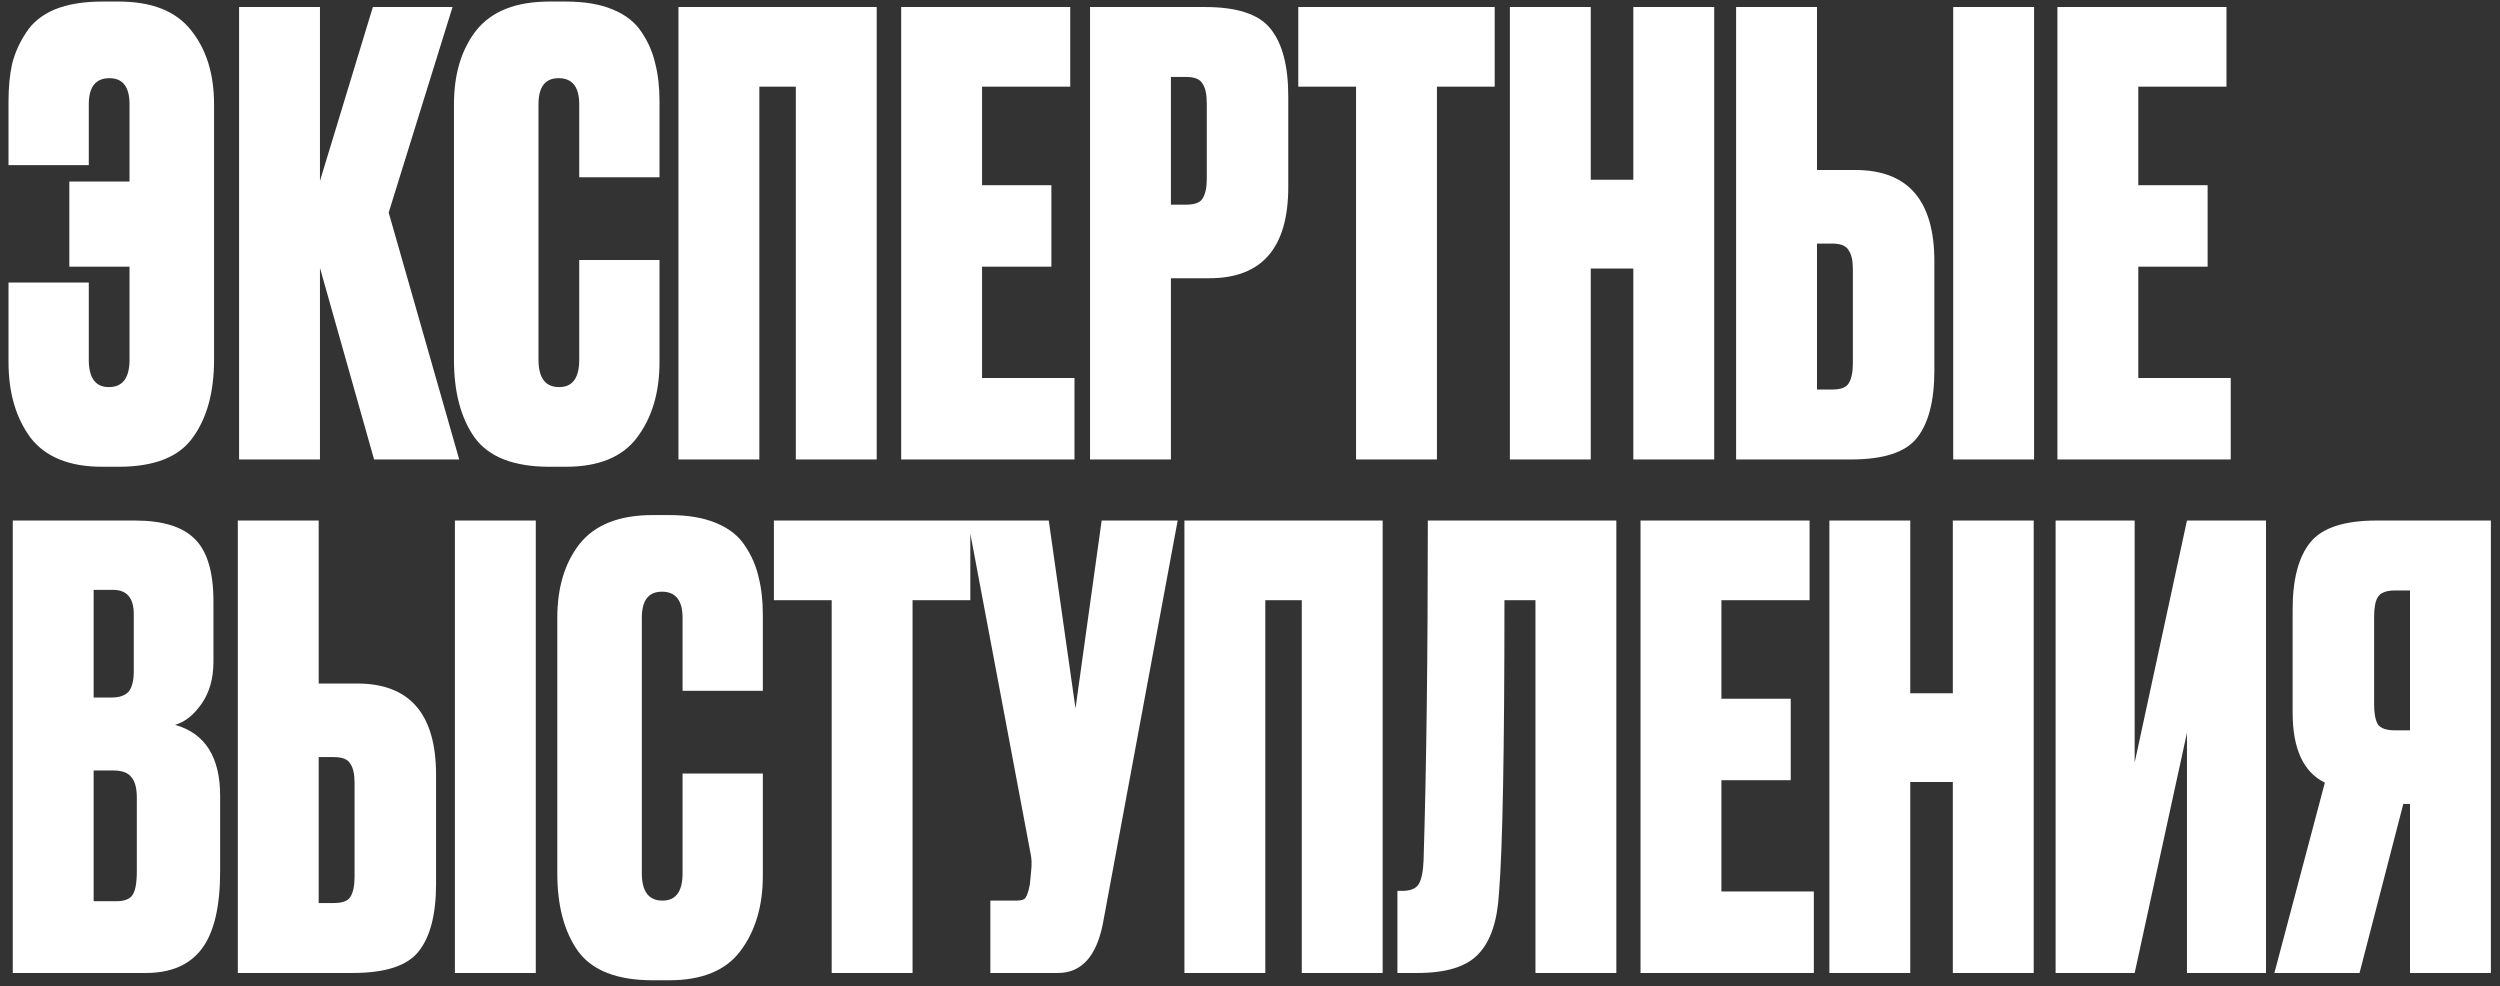 <?xml version="1.0" encoding="UTF-8"?> <svg xmlns="http://www.w3.org/2000/svg" width="185" height="73" viewBox="0 0 185 73" fill="none"><rect x="0" y="0" width="185" height="73" fill="#333333" stroke="none"/><path d="M15.84 7.72V26.62C15.84 29.02 15.315 30.94 14.265 32.38C13.245 33.82 11.415 34.54 8.775 34.54H7.56C5.13 34.54 3.36 33.82 2.25 32.38C1.17 30.91 0.63 29.05 0.63 26.8V20.905H6.57V26.62C6.57 27.97 7.065 28.645 8.055 28.645C9.075 28.645 9.585 27.97 9.585 26.62V19.735H5.13V13.435H9.585V7.72C9.585 6.43 9.09 5.785 8.1 5.785C7.08 5.785 6.57 6.43 6.57 7.72V12.22H0.63V7.495C0.63 6.445 0.72 5.515 0.9 4.705C1.11 3.895 1.455 3.13 1.935 2.41C2.415 1.66 3.12 1.09 4.05 0.7C5.01 0.31 6.18 0.115 7.56 0.115H8.775C11.235 0.115 13.02 0.82 14.13 2.23C15.27 3.64 15.84 5.47 15.84 7.72ZM27.682 34L23.677 19.825V34H17.692V0.52H23.677V13.39L27.592 0.52H33.487L28.762 15.73L33.982 34H27.682ZM42.863 26.62V19.24H48.803V26.8C48.803 29.05 48.248 30.91 47.138 32.38C46.058 33.82 44.303 34.54 41.873 34.54H40.658C38.018 34.54 36.173 33.82 35.123 32.38C34.103 30.94 33.593 29.02 33.593 26.62V7.72C33.593 5.47 34.148 3.64 35.258 2.23C36.398 0.82 38.198 0.115 40.658 0.115H41.873C43.253 0.115 44.408 0.31 45.338 0.7C46.298 1.09 47.018 1.66 47.498 2.41C47.978 3.13 48.308 3.895 48.488 4.705C48.698 5.515 48.803 6.445 48.803 7.495V13.12H42.863V7.72C42.863 6.43 42.353 5.785 41.333 5.785C40.343 5.785 39.848 6.43 39.848 7.72V26.62C39.848 27.97 40.358 28.645 41.378 28.645C42.368 28.645 42.863 27.97 42.863 26.62ZM50.206 34V0.52H64.876V34H58.891V6.415H56.191V34H50.206ZM66.687 0.52H79.197V6.415H72.672V13.705H77.802V19.735H72.672V27.97H79.512V34H66.687V0.52ZM89.482 20.59H86.647V34H80.662V0.52H89.167C91.567 0.52 93.187 1.06 94.027 2.14C94.897 3.22 95.332 4.885 95.332 7.135V13.84C95.332 18.34 93.382 20.59 89.482 20.59ZM86.647 5.695V15.145H87.772C88.402 15.145 88.807 14.995 88.987 14.695C89.197 14.365 89.302 13.885 89.302 13.255V7.675C89.302 6.985 89.197 6.49 88.987 6.19C88.807 5.86 88.402 5.695 87.772 5.695H86.647ZM96.073 0.52H110.608V6.415H106.333V34H100.348V6.415H96.073V0.52ZM117.716 19.87V34H111.731V0.52H117.716V13.3H120.866V0.52H126.851V34H120.866V19.87H117.716ZM134.457 12.58H137.292C141.192 12.58 143.142 14.83 143.142 19.33V27.43C143.142 29.68 142.707 31.345 141.837 32.425C140.997 33.475 139.377 34 136.977 34H128.472V0.52H134.457V12.58ZM134.457 28.825H135.582C136.212 28.825 136.617 28.675 136.797 28.375C137.007 28.045 137.112 27.55 137.112 26.89V19.915C137.112 19.285 137.007 18.82 136.797 18.52C136.617 18.19 136.212 18.025 135.582 18.025H134.457V28.825ZM150.522 0.52V34H144.537V0.52H150.522ZM152.249 0.52H164.759V6.415H158.234V13.705H163.364V19.735H158.234V27.97H165.074V34H152.249V0.52ZM0.945 72V38.52H9.99C12.03 38.52 13.5 38.97 14.4 39.87C15.33 40.77 15.795 42.315 15.795 44.505V48.96C15.795 50.22 15.495 51.27 14.895 52.11C14.325 52.92 13.68 53.43 12.96 53.64C15.18 54.27 16.29 56.025 16.29 58.905V64.485C16.29 67.095 15.84 69 14.94 70.2C14.04 71.4 12.66 72 10.8 72H0.945ZM8.37 57.015H6.93V66.69H8.595C9.165 66.69 9.555 66.555 9.765 66.285C10.005 65.985 10.125 65.385 10.125 64.485V59.04C10.125 58.32 9.99 57.81 9.72 57.51C9.48 57.18 9.03 57.015 8.37 57.015ZM8.37 43.65H6.93V51.615H8.28C8.82 51.615 9.225 51.48 9.495 51.21C9.765 50.91 9.9 50.385 9.9 49.635V45.45C9.9 44.25 9.39 43.65 8.37 43.65ZM23.583 50.58H26.418C30.318 50.58 32.268 52.83 32.268 57.33V65.43C32.268 67.68 31.833 69.345 30.963 70.425C30.123 71.475 28.503 72 26.103 72H17.598V38.52H23.583V50.58ZM23.583 66.825H24.708C25.338 66.825 25.743 66.675 25.923 66.375C26.133 66.045 26.238 65.55 26.238 64.89V57.915C26.238 57.285 26.133 56.82 25.923 56.52C25.743 56.19 25.338 56.025 24.708 56.025H23.583V66.825ZM39.648 38.52V72H33.663V38.52H39.648ZM50.51 64.62V57.24H56.45V64.8C56.45 67.05 55.895 68.91 54.785 70.38C53.705 71.82 51.95 72.54 49.52 72.54H48.305C45.665 72.54 43.82 71.82 42.77 70.38C41.75 68.94 41.24 67.02 41.24 64.62V45.72C41.24 43.47 41.795 41.64 42.905 40.23C44.045 38.82 45.845 38.115 48.305 38.115H49.52C50.9 38.115 52.055 38.31 52.985 38.7C53.945 39.09 54.665 39.66 55.145 40.41C55.625 41.13 55.955 41.895 56.135 42.705C56.345 43.515 56.45 44.445 56.45 45.495V51.12H50.51V45.72C50.51 44.43 50 43.785 48.98 43.785C47.99 43.785 47.495 44.43 47.495 45.72V64.62C47.495 65.97 48.005 66.645 49.025 66.645C50.015 66.645 50.51 65.97 50.51 64.62ZM57.269 38.52H71.804V44.415H67.529V72H61.544V44.415H57.269V38.52ZM87.147 38.52L81.612 68.355C81.132 70.785 80.022 72 78.282 72H73.287V66.645H75.222C75.582 66.645 75.807 66.57 75.897 66.42C76.017 66.24 76.122 65.91 76.212 65.43L76.302 64.485C76.362 63.975 76.347 63.525 76.257 63.135L71.622 38.52H77.607L79.587 52.425L81.522 38.52H87.147ZM87.647 72V38.52H102.317V72H96.332V44.415H93.632V72H87.647ZM113.624 72V44.415H111.329C111.329 55.545 111.194 62.775 110.924 66.105C110.804 68.175 110.294 69.675 109.394 70.605C108.524 71.535 107.024 72 104.894 72H103.409V65.925H103.769C104.369 65.925 104.774 65.76 104.984 65.43C105.194 65.07 105.314 64.485 105.344 63.675C105.554 56.955 105.659 48.57 105.659 38.52H119.609V72H113.624ZM121.399 38.52H133.909V44.415H127.384V51.705H132.514V57.735H127.384V65.97H134.224V72H121.399V38.52ZM141.359 57.87V72H135.374V38.52H141.359V51.3H144.509V38.52H150.494V72H144.509V57.87H141.359ZM161.835 72V54.225L157.965 72H152.115V38.52H157.965V56.43L161.835 38.52H167.685V72H161.835ZM178.34 59.49H177.845L174.605 72H168.305L172.04 57.915C170.45 57.135 169.655 55.41 169.655 52.74V45.09C169.655 42.87 170.09 41.22 170.96 40.14C171.83 39.06 173.465 38.52 175.865 38.52H184.325V72H178.34V59.49ZM178.34 54.045V43.695H177.215C176.585 43.695 176.165 43.86 175.955 44.19C175.775 44.49 175.685 44.97 175.685 45.63V52.155C175.685 52.785 175.775 53.265 175.955 53.595C176.165 53.895 176.585 54.045 177.215 54.045H178.34Z" fill="white"></path></svg> 